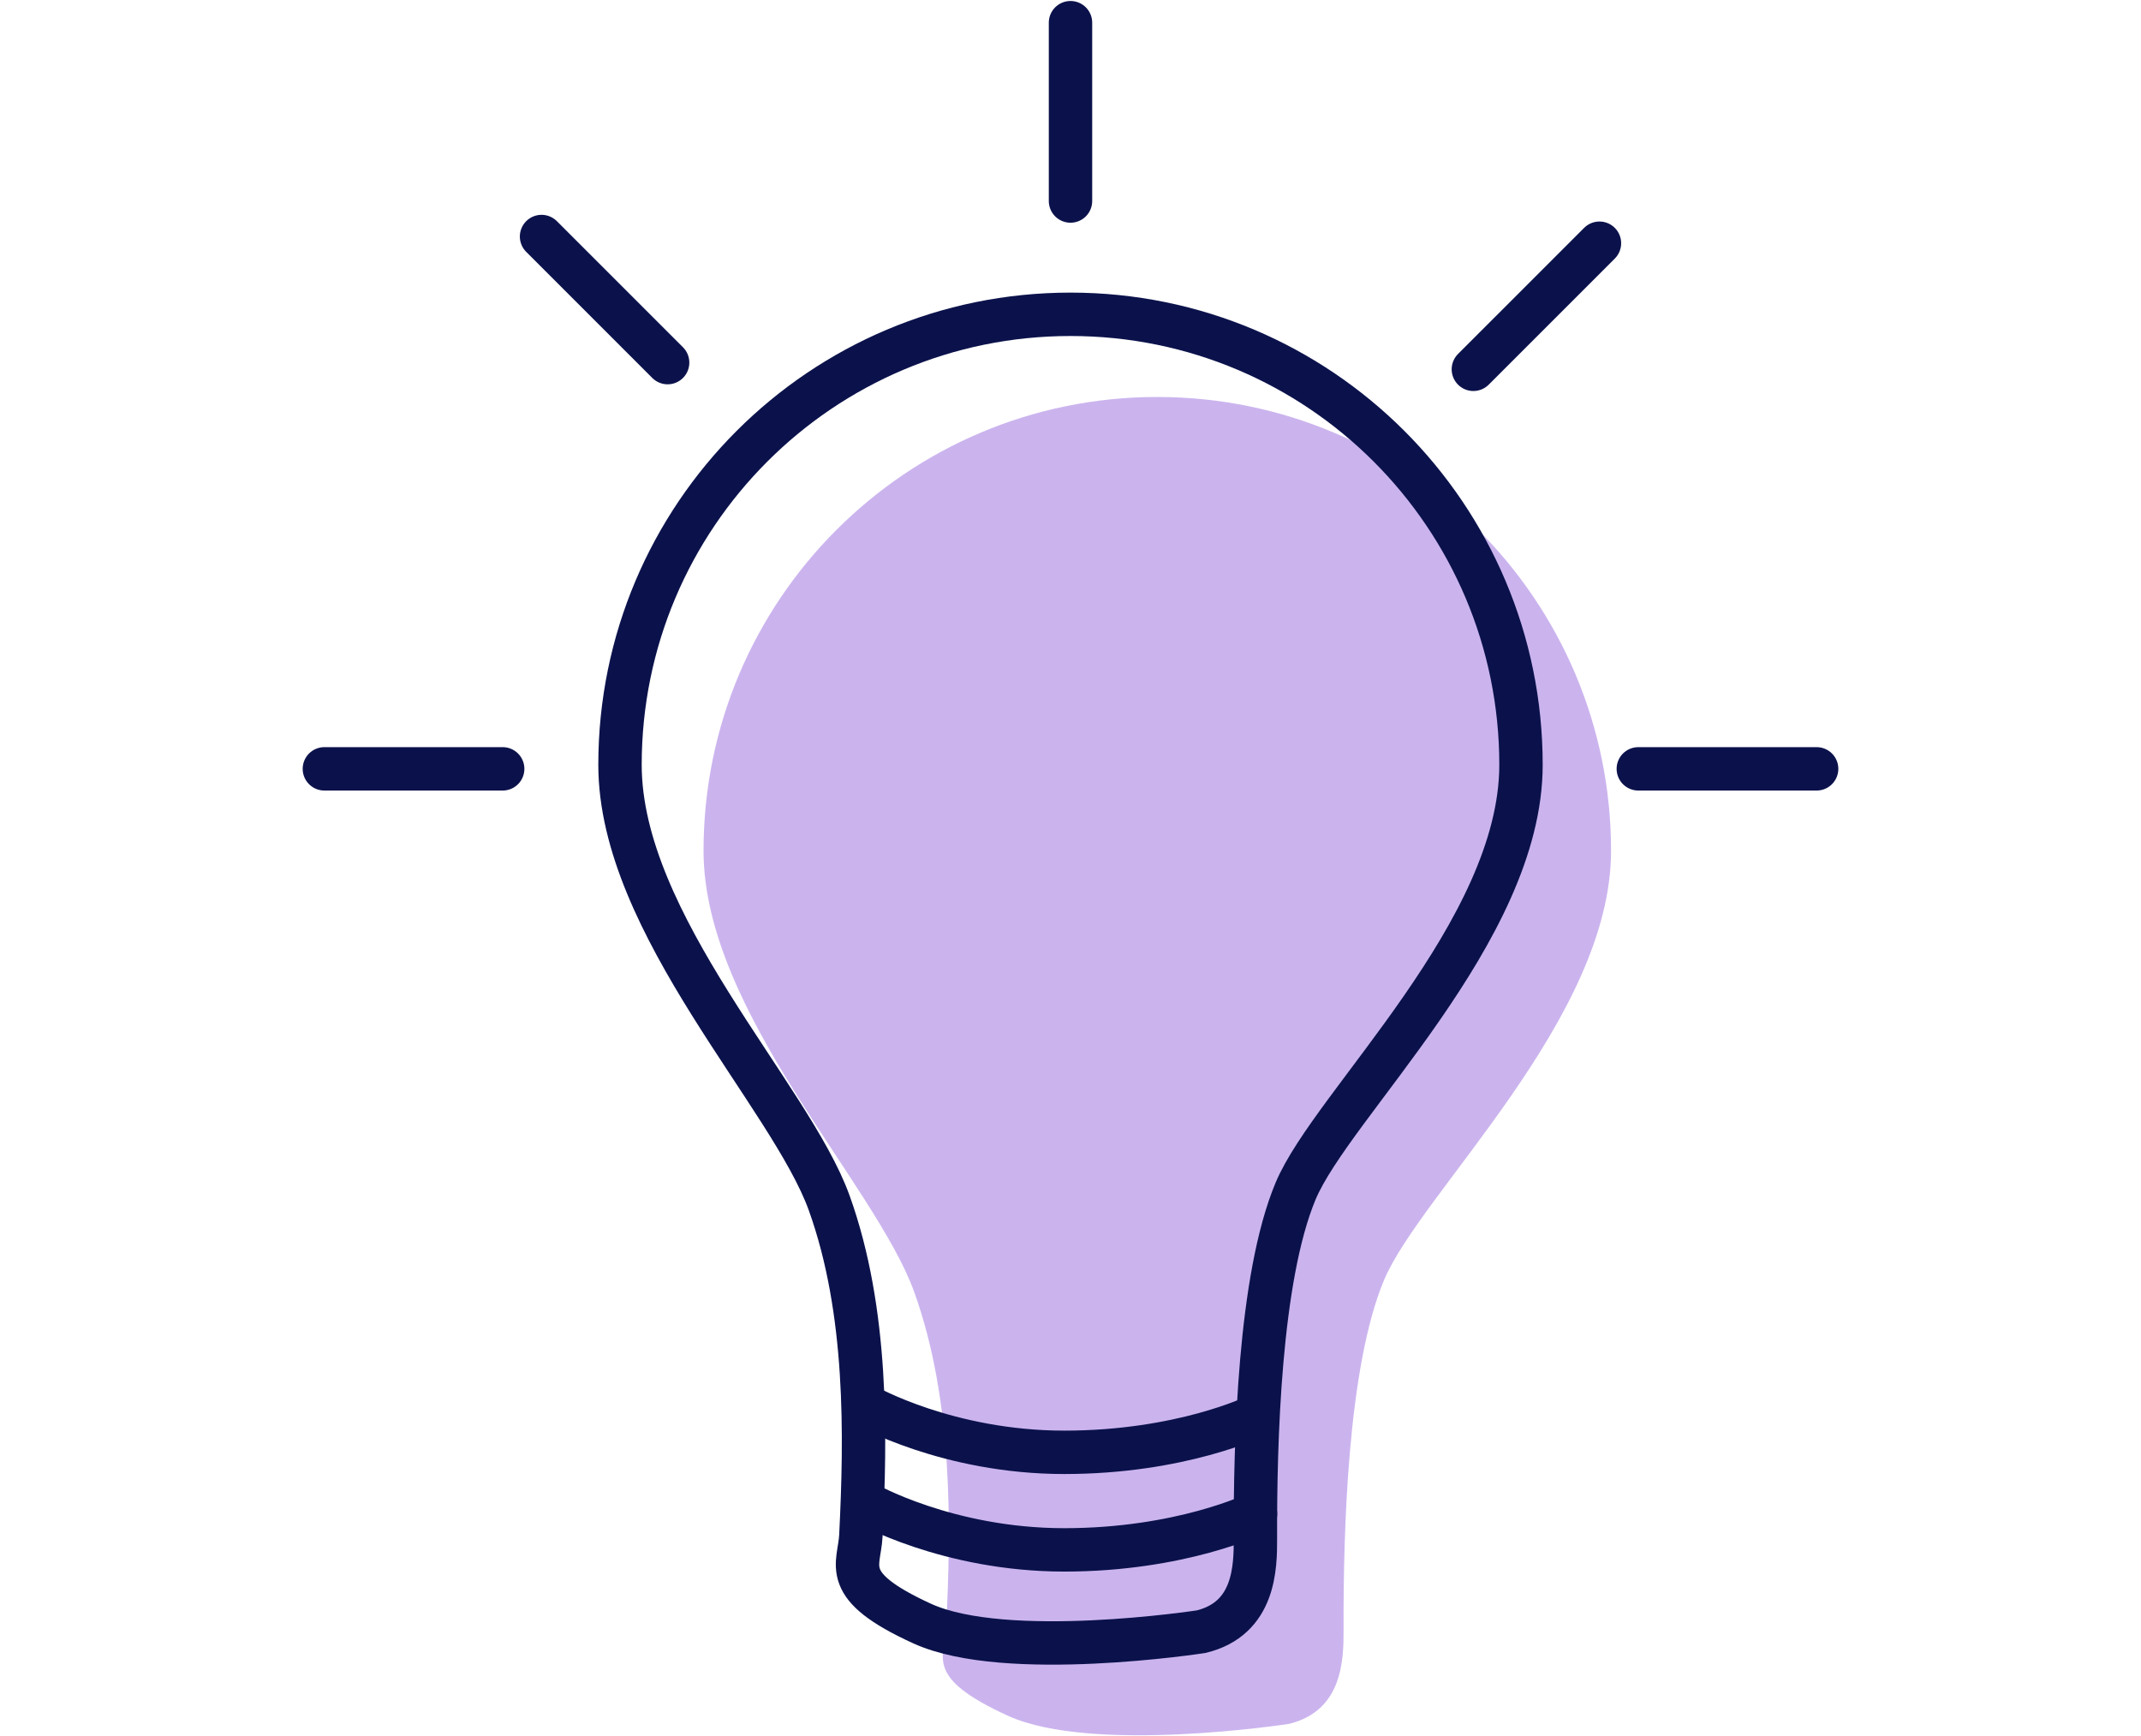 <?xml version="1.0" encoding="UTF-8"?><svg id="Layer_1" xmlns="http://www.w3.org/2000/svg" width="148" height="120" viewBox="0 0 148 120"><rect width="148" height="120" fill="none"/><path d="M111.367,58.807c0-17.323-14.044-31.367-31.367-31.367s-31.367,14.044-31.367,31.367c0,11.138,11.87,22.997,14.57,30.518,2.7,7.521,2.542,16.225,2.201,23.156-.103,2.089-1.553,3.46,4.276,6.12,5.829,2.66,19.422.56,19.422.56,3.736-.911,3.781-4.484,3.774-6.514-.022-6.67.266-18.117,2.797-24.161,2.531-6.044,15.694-18.071,15.694-29.679Z" fill="#cbb4ee"/><path d="M105.141,52.867c0-17.198-13.942-31.141-31.141-31.141s-31.141,13.942-31.141,31.141c0,11.057,11.784,22.832,14.465,30.298,2.681,7.467,2.524,16.108,2.185,22.989-.102,2.074-1.542,3.435,4.245,6.076,5.787,2.641,19.282.556,19.282.556,3.709-.904,3.754-4.452,3.747-6.467-.022-6.622.265-17.986,2.777-23.987,2.512-6.001,15.581-17.941,15.581-29.465Z" fill="none" stroke="#0b124b" stroke-miterlimit="10" stroke-width="3"/><line x1="74" y1="1.568" x2="74" y2="13.895" fill="none" stroke="#0b124b" stroke-linecap="round" stroke-linejoin="round" stroke-width="3"/><line x1="22.423" y1="53.145" x2="34.749" y2="53.145" fill="none" stroke="#0b124b" stroke-linecap="round" stroke-linejoin="round" stroke-width="3"/><line x1="113.251" y1="53.145" x2="125.577" y2="53.145" fill="none" stroke="#0b124b" stroke-linecap="round" stroke-linejoin="round" stroke-width="3"/><line x1="101.849" y1="25.528" x2="110.565" y2="16.812" fill="none" stroke="#0b124b" stroke-linecap="round" stroke-linejoin="round" stroke-width="3"/><line x1="46.151" y1="25.065" x2="37.435" y2="16.349" fill="none" stroke="#0b124b" stroke-linecap="round" stroke-linejoin="round" stroke-width="3"/><path d="M59.82,97.146s5.678,3.244,13.751,3.244,13.219-2.502,13.219-2.502" fill="none" stroke="#0b124b" stroke-linecap="round" stroke-linejoin="round" stroke-width="3"/><path d="M59.82,103.889s5.678,3.244,13.751,3.244,13.219-2.502,13.219-2.502" fill="none" stroke="#0b124b" stroke-linecap="round" stroke-linejoin="round" stroke-width="3"/></svg>